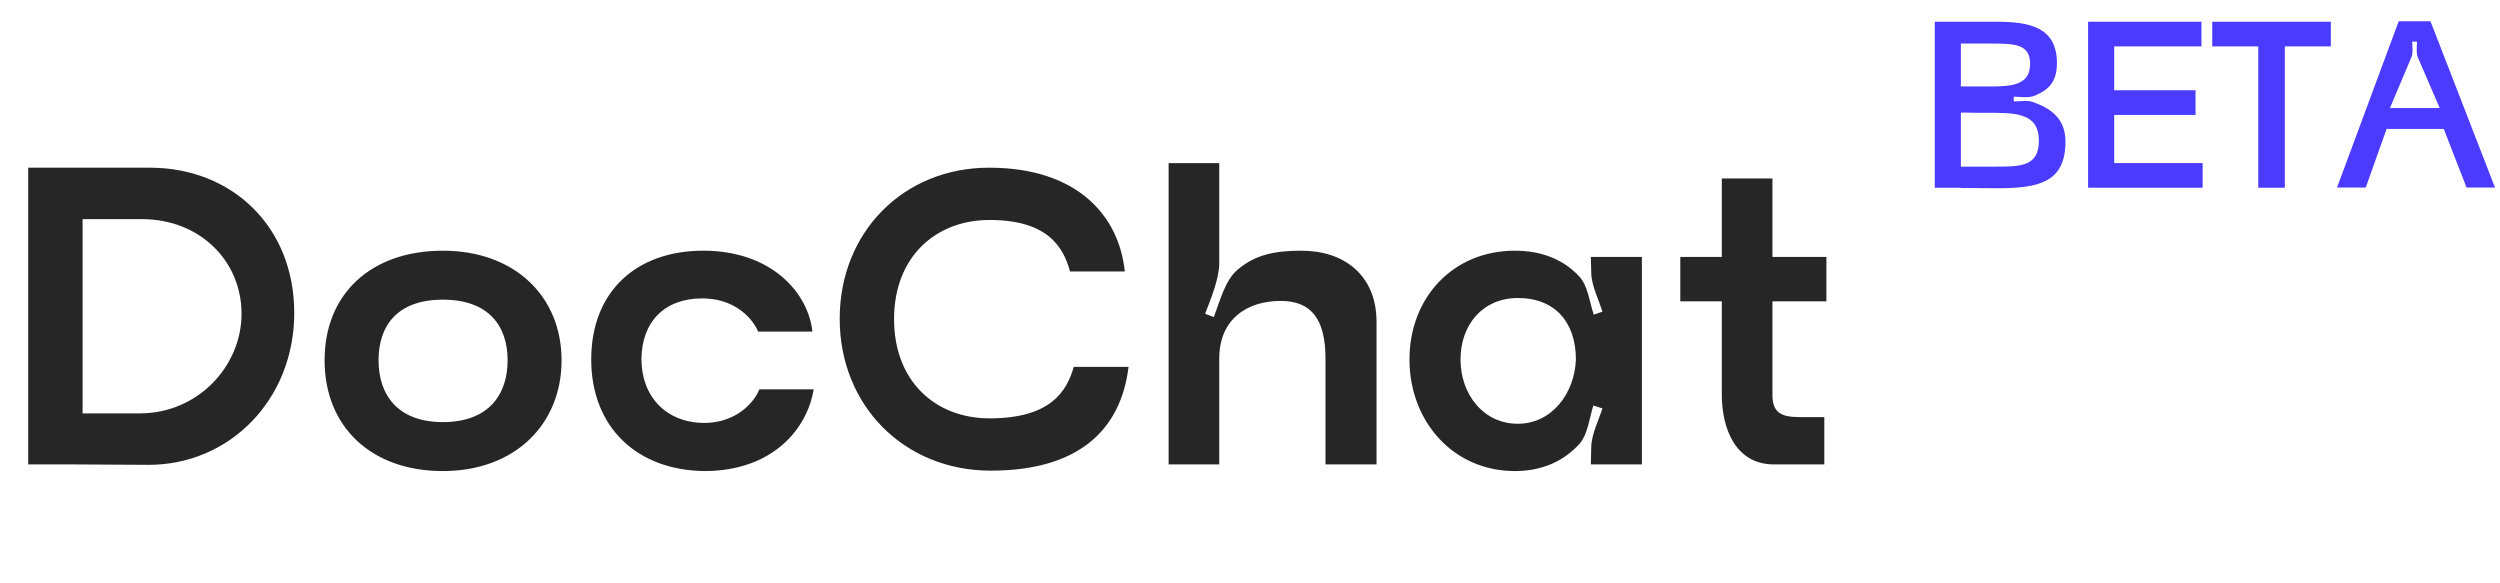 <svg width="253" height="59" viewBox="0 0 253 59" fill="none" xmlns="http://www.w3.org/2000/svg">
<path d="M14.952 47.042L7.686 47H2.856V16.97H15.162C23.478 16.97 29.778 22.934 29.778 31.67C29.778 40.406 23.268 47.084 14.952 47.042ZM8.358 41.834H14.154C20.034 41.834 24.444 37.046 24.444 31.754C24.444 26.42 20.244 22.178 14.364 22.178H8.358V41.834ZM32.848 36.458C32.848 29.696 37.594 25.37 44.818 25.37C52.084 25.37 56.83 29.99 56.83 36.458C56.83 42.968 52.084 47.672 44.818 47.672C37.594 47.672 32.848 43.22 32.848 36.458ZM38.308 36.458C38.308 39.902 40.198 42.716 44.818 42.716C49.48 42.716 51.37 39.902 51.37 36.458C51.37 33.014 49.48 30.326 44.818 30.326C40.156 30.326 38.308 33.014 38.308 36.458ZM59.831 36.374C59.831 29.528 64.367 25.37 71.171 25.37C78.101 25.37 81.797 29.654 82.217 33.56H76.715C76.589 33.14 75.119 30.2 71.045 30.2C67.265 30.2 64.955 32.552 64.913 36.332C64.913 40.07 67.349 42.758 71.213 42.8C75.203 42.8 76.715 39.86 76.841 39.398H82.343C81.671 43.514 78.101 47.63 71.381 47.672C64.451 47.63 59.831 43.22 59.831 36.374ZM100.265 47.63C91.487 47.63 84.977 41.036 84.977 32.258C84.977 23.522 91.403 16.97 100.097 16.97C109.043 16.97 113.243 21.842 113.831 27.47H108.287C107.615 24.992 106.019 22.262 100.139 22.262C94.721 22.262 90.479 25.958 90.479 32.3C90.479 38.6 94.679 42.338 100.139 42.338C106.313 42.338 107.951 39.608 108.665 37.13H114.209C113.411 43.682 108.959 47.63 100.265 47.63ZM125.236 27.302C127 25.79 128.974 25.37 131.704 25.37C135.988 25.37 139.306 27.806 139.306 32.594V47H134.14V36.29C134.14 32.258 132.67 30.452 129.604 30.452C126.244 30.452 123.388 32.258 123.388 36.29V47H118.264V16.508H123.388V26.588C123.388 28.226 122.548 30.2 121.96 31.754L122.842 32.09C123.43 30.536 123.976 28.352 125.236 27.302ZM159.859 44.9C158.305 46.622 156.121 47.672 153.307 47.672C147.049 47.672 142.639 42.632 142.639 36.374C142.639 30.116 147.049 25.37 153.307 25.37C156.121 25.37 158.305 26.336 159.817 27.974C160.699 28.898 160.867 30.62 161.287 31.838L162.169 31.544C161.791 30.326 161.035 28.856 161.035 27.596L160.993 26H166.159V47H160.993L161.035 45.278C161.035 44.018 161.791 42.506 162.169 41.33L161.245 41.036C160.867 42.212 160.699 43.934 159.859 44.9ZM147.805 36.374C147.805 39.902 150.115 42.884 153.601 42.884C157.045 42.884 159.355 39.818 159.481 36.374C159.481 32.678 157.423 30.158 153.601 30.158C150.115 30.158 147.805 32.804 147.805 36.374ZM174.247 39.944V30.494H170.047V26H174.247V18.062H179.371V26H184.831V30.494H179.371V39.944C179.371 41.708 180.169 42.212 182.143 42.212H184.621V47H179.539C175.591 47 174.247 43.304 174.247 39.944Z" fill="#262626"/>
<path d="M205.76 10.336C207.44 10.936 209.024 11.92 209.024 14.32C209.024 18.352 206.48 19.048 202.232 19.048C201.584 19.048 199.856 19.024 198.44 19.024V19H195.8V2.2H202.064C205.472 2.2 208.16 2.8 208.16 6.376C208.16 8.128 207.488 9.088 205.76 9.736C205.184 9.928 204.392 9.784 203.792 9.784V10.264C204.392 10.264 205.184 10.12 205.76 10.336ZM198.44 8.752H201.488C203.672 8.752 205.448 8.56 205.448 6.472C205.448 4.432 203.84 4.408 201.488 4.408H198.44V8.752ZM198.44 16.864H201.656C204.344 16.864 206.336 16.936 206.336 14.248C206.336 11.368 203.888 11.416 201.008 11.416C200.576 11.416 199.64 11.416 198.728 11.392H198.44V16.864ZM211.316 19V2.2H222.788V4.696H213.956V9.136H222.188V11.632H213.956V16.504H222.908V19H211.316ZM231.225 19H228.537V4.696H223.881V2.2H235.881V4.696H231.225V19ZM236.509 18.976L242.749 2.152H245.965L252.493 18.976H249.613L247.309 13.048H241.525L239.413 18.976H236.509ZM246.901 10.936L244.693 5.824C244.501 5.368 244.597 4.72 244.597 4.216H244.117C244.117 4.72 244.237 5.368 244.021 5.824L241.861 10.936H246.901Z" fill="#4A3BFF"/>
</svg>
